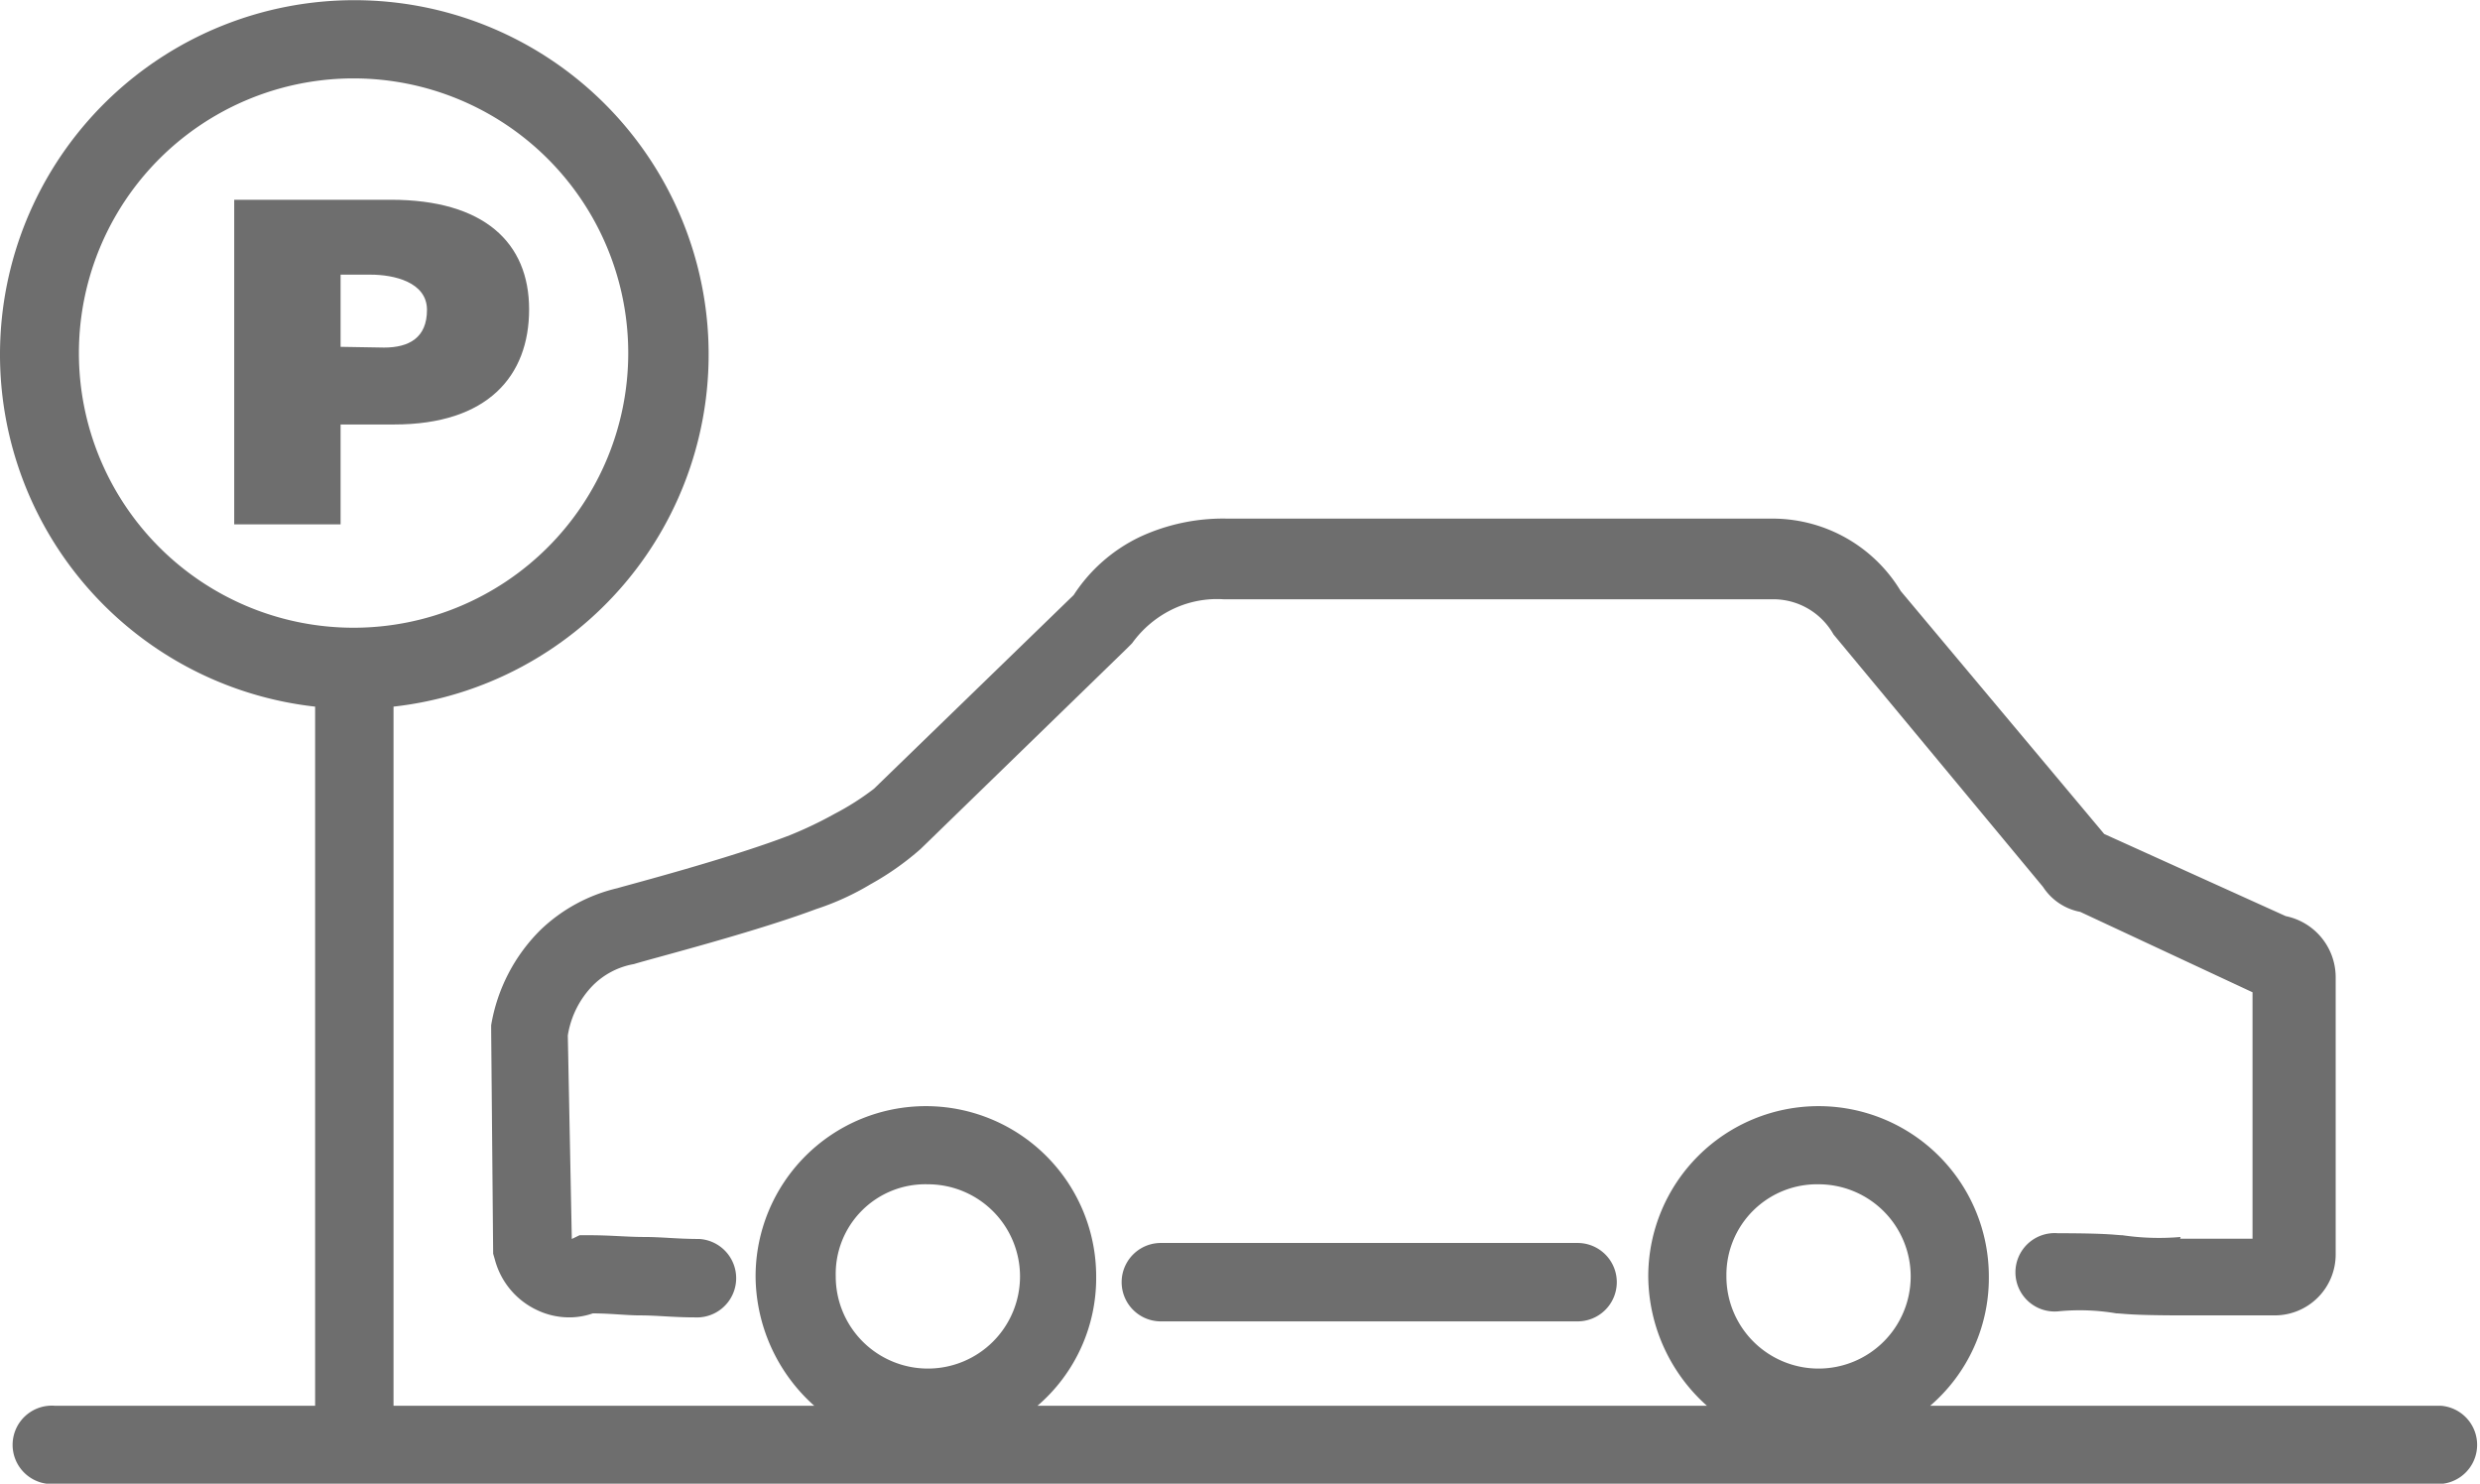 <svg xmlns="http://www.w3.org/2000/svg" viewBox="0 0 99.32 59.42"><defs><style>.cls-1{fill:#6e6e6e;}</style></defs><title>Car Parking</title><g id="レイヤー_2" data-name="レイヤー 2"><g id="レイヤー_1-2" data-name="レイヤー 1"><path class="cls-1" d="M9.38,21V8h6.27c3.74,0,5.54,1.72,5.54,4.39S19.53,17,15.79,17H13.64v4Zm6-7.08c1,0,1.72-.39,1.72-1.51S15.76,11,14.85,11H13.64v2.89Z"/><path class="cls-1" d="M87.33,49.54A10,10,0,0,1,85,49.47c-.24,0-.47-.08-2.59-.08a1.57,1.57,0,1,0,0,3.13,8.75,8.75,0,0,1,2.35.08c.24,0,.47.08,2.67.08h3.68a2.44,2.44,0,0,0,2.43-2.43V39.12a2.5,2.5,0,0,0-2-2.43L84.27,33.4l-8.15-9.73a6,6,0,0,0-5.1-2.9H49.15a7.92,7.92,0,0,0-3.45.71A6.49,6.49,0,0,0,43,23.83L35,31.59a10.58,10.58,0,0,1-1.57,1,16.08,16.08,0,0,1-1.8.86c-2.43.94-6.51,2-6.9,2.12a6.63,6.63,0,0,0-3.06,1.65,7,7,0,0,0-2,3.84v.15l.08,9,.07.24a3.11,3.11,0,0,0,1.65,2,3,3,0,0,0,1.33.31,2.85,2.85,0,0,0,.94-.16c.71,0,1.34.08,1.88.08.71,0,1.34.08,2.2.08A1.57,1.57,0,0,0,28,49.62c-.87,0-1.49-.08-2.2-.08s-1.33-.07-2.19-.07h-.4l-.31.15-.16-8.15a3.69,3.69,0,0,1,1-2,3.07,3.07,0,0,1,1.65-.86c.78-.24,4.78-1.26,7.29-2.2a10.64,10.64,0,0,0,2.19-1,11.25,11.25,0,0,0,2-1.41l8.23-8,.24-.24A4.29,4.29,0,0,1,47,24.38,4.11,4.11,0,0,1,49,24H71a2.77,2.77,0,0,1,2.43,1.41l8.39,10.11a2.28,2.28,0,0,0,1.49,1l6.9,3.22v9.87h-2.9Z"/><path class="cls-1" d="M46.49,49.78a1.57,1.57,0,0,0,0,3.14H63.18a1.57,1.57,0,0,0,0-3.14Z"/><path class="cls-1" d="M12.62,28.3v28H2.2a1.57,1.57,0,1,0,0,3.13H97.76a1.57,1.57,0,0,0,0-3.13H77.3a6.74,6.74,0,0,0,2.35-5.18,6.82,6.82,0,0,0-13.64,0,7,7,0,0,0,2.35,5.18H41.55a6.74,6.74,0,0,0,2.35-5.18,6.82,6.82,0,0,0-13.64,0,7,7,0,0,0,2.35,5.18H15.76v-28a14.19,14.19,0,1,0-3.14,0ZM72.83,47.43a3.69,3.69,0,1,1-3.69,3.68A3.63,3.63,0,0,1,72.83,47.43Zm-35.67,0a3.69,3.69,0,1,1-3.69,3.68A3.59,3.59,0,0,1,37.16,47.43Zm-23-44.29a11,11,0,1,1-11,11A11,11,0,0,1,14.19,3.14Z"/></g></g></svg>